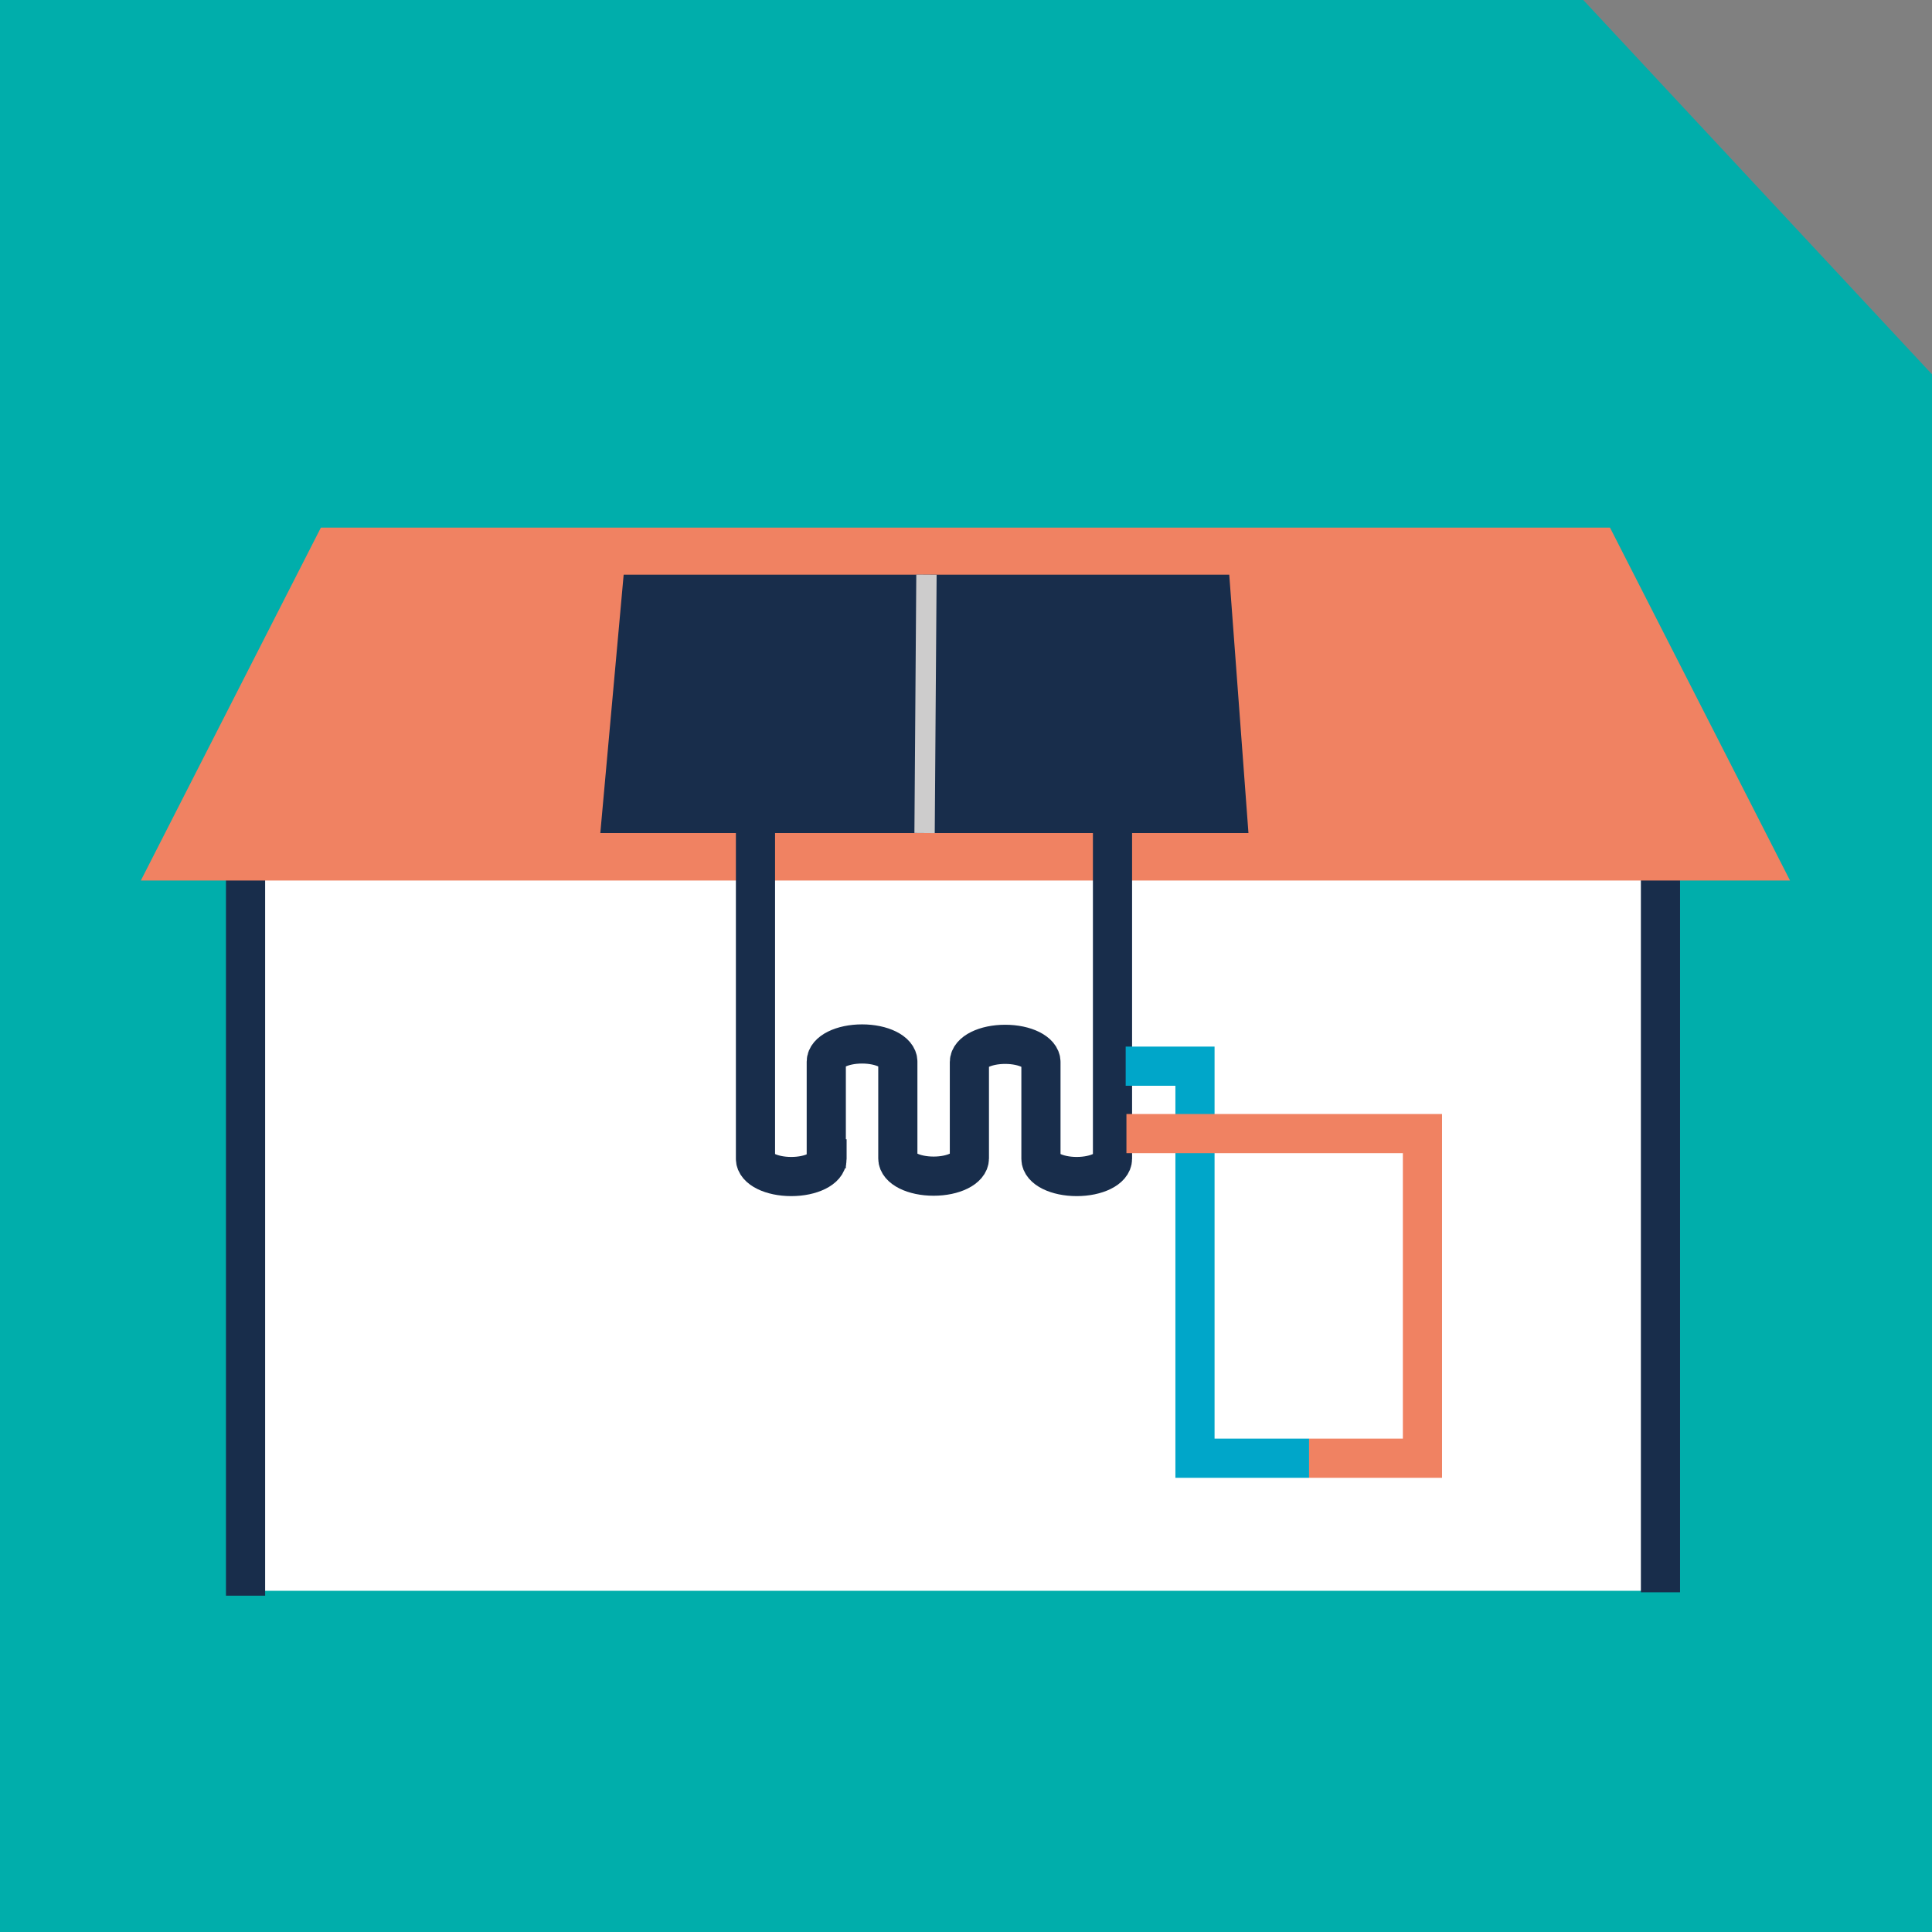 <?xml version="1.0" encoding="UTF-8"?>
<svg xmlns="http://www.w3.org/2000/svg" id="Ebene_2" data-name="Ebene 2" viewBox="0 0 51.3 51.3">
  <rect x="0" y="0" width="51.3" height="51.3" fill="#808080" stroke="none"/>
  <defs>
    <style>
      .cls-1, .cls-2 {
        fill: #182d4b;
      }

      .cls-3 {
        stroke: #00a6c9;
      }

      .cls-3, .cls-4, .cls-2, .cls-5 {
        stroke-miterlimit: 10;
      }

      .cls-3, .cls-4, .cls-5 {
        fill: none;
        stroke-width: 1.04px;
      }

      .cls-6 {
        fill: #f08262;
      }

      .cls-4 {
        stroke: #182d4b;
        stroke-linecap: square;
      }

      .cls-7 {
        fill: #00aeab;
      }

      .cls-2 {
        stroke: #cdcccc;
        stroke-width: .54px;
      }

      .cls-8 {
        fill: #fff;
      }

      .cls-5 {
        stroke: #f08262;
      }
    </style>
  </defs>
  <g id="solarthermie">
    <polygon class="cls-7" points="51.3 51.3 0 51.3 0 0 42.04 0 51.3 9.94 51.3 51.3"></polygon>
    <rect class="cls-8" x="6.08" y="22.32" width="38.29" height="19.92"></rect>
    <g>
      <line class="cls-4" x1="6.52" y1="21.83" x2="6.52" y2="41.85"></line>
      <line class="cls-4" x1="44.09" y1="41.76" x2="44.09" y2="22.1"></line>
    </g>
    <polygon class="cls-6" points="42.75 14.01 8.52 14.01 3.74 23.38 47.53 23.38 42.75 14.01"></polygon>
    <path class="cls-4" d="M29.54,22.1v8.67c0,.26-.42.47-.95.47s-.95-.21-.95-.47v-2.57c0-.26-.42-.47-.95-.47s-.95.21-.95.47v.08s0,2.48,0,2.48c0,.26-.42.47-.95.47s-.95-.21-.95-.47v-2.57c0-.26-.42-.47-.95-.47s-.95.21-.95.47v2.31"></path>
    <path class="cls-4" d="M20.06,22.1v8.67c0,.26.42.47.95.47s.95-.21.95-.47"></path>
    <polyline class="cls-3" points="29.89 28.31 31.73 28.31 31.73 38.72 34.76 38.72"></polyline>
    <polyline class="cls-5" points="34.76 38.72 37.77 38.72 37.77 30.1 29.91 30.1"></polyline>
    <g>
      <polygon class="cls-1" points="16.56 15.26 32.64 15.26 33.15 22.12 15.94 22.12 16.56 15.26"></polygon>
      <line class="cls-2" x1="24.6" y1="15.26" x2="24.55" y2="22.12"></line>
    </g>
  </g>
</svg>
